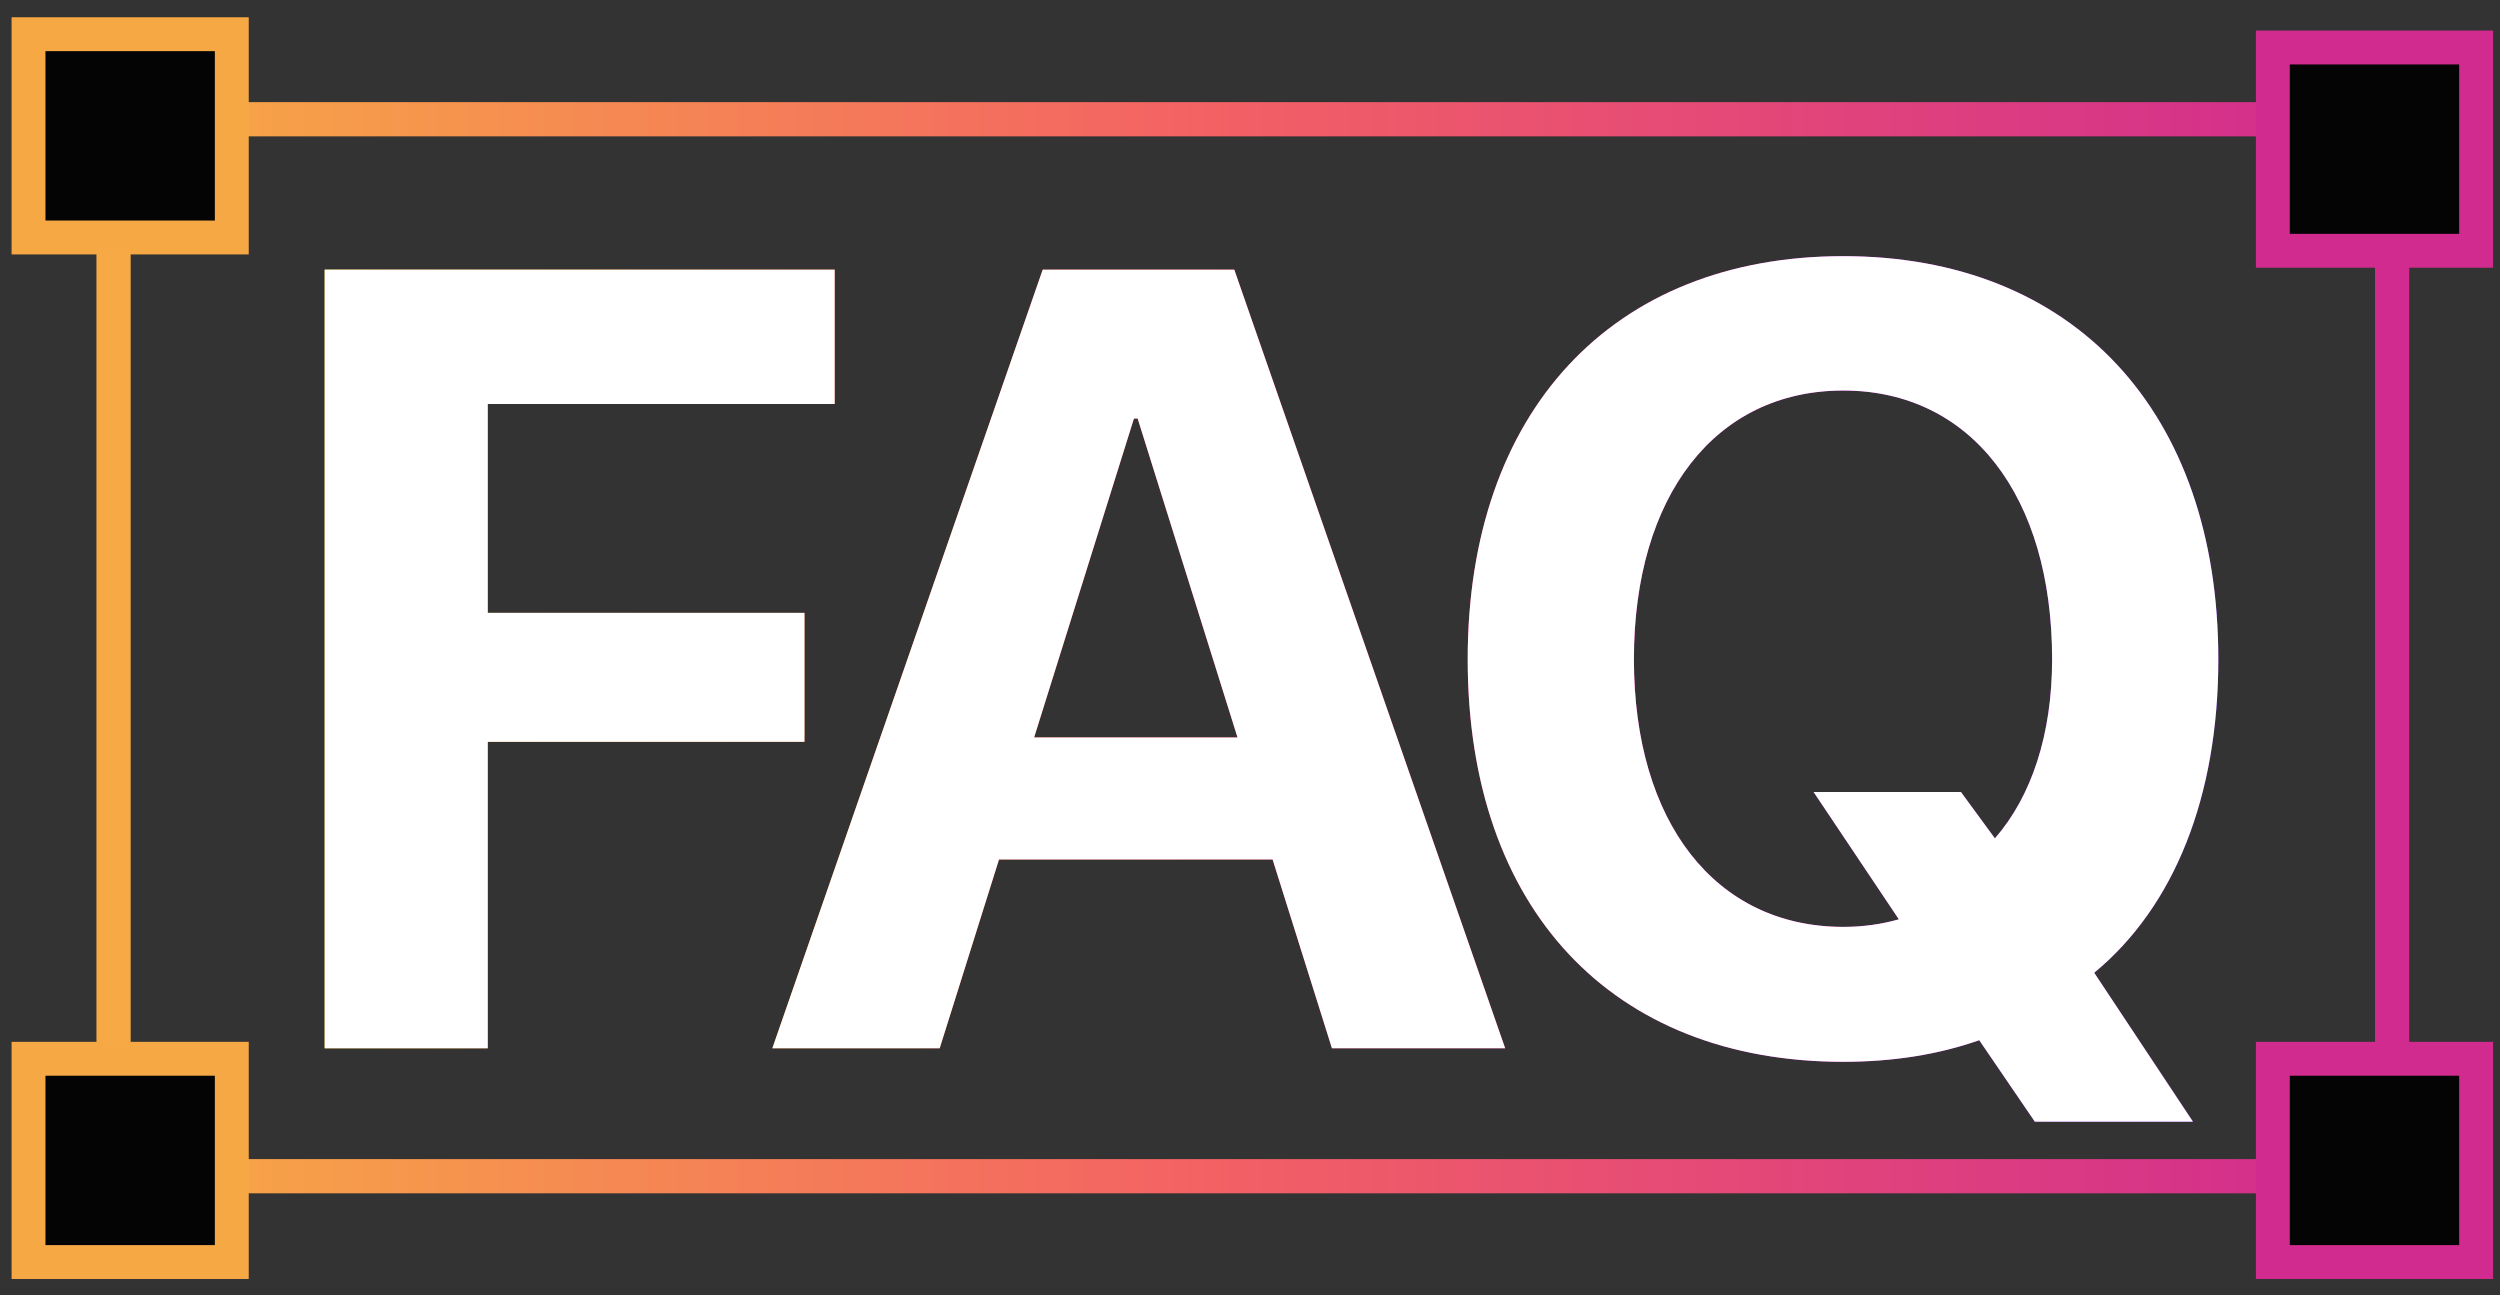 <?xml version="1.0" encoding="UTF-8"?> <svg xmlns="http://www.w3.org/2000/svg" width="110" height="57" viewBox="0 0 110 57" fill="none"><rect x="0" y="0" width="110" height="57" fill="#333333" stroke="none"/><rect x="4.997" y="5.247" width="100.256" height="46.506" stroke="url(#paint0_linear_2026_6511)" stroke-width="1.506"></rect><rect x="100.005" y="2.09" width="8.944" height="8.944" fill="#040404" stroke="#D12B8F" stroke-width="1.491"></rect><rect x="1.255" y="1.505" width="8.944" height="8.944" fill="#040404" stroke="#F6A845" stroke-width="1.491"></rect><rect x="100.005" y="46.586" width="8.944" height="8.944" fill="#040404" stroke="#D12B8F" stroke-width="1.491"></rect><rect x="1.255" y="46.586" width="8.944" height="8.944" fill="#040404" stroke="#F6A845" stroke-width="1.491"></rect><path d="M21.458 46.125H14.287V11.864H36.724V17.776H21.458V26.965H35.395V32.639H21.458V46.125ZM58.606 46.125L55.994 37.815H43.956L41.345 46.125H33.984L45.88 11.864H54.308L66.227 46.125H58.606ZM49.892 18.417L45.5 32.449H54.451L50.058 18.417H49.892ZM96.49 49.354H89.533L87.087 45.769C85.259 46.41 83.265 46.719 81.104 46.719C70.942 46.719 64.579 39.999 64.579 29.006C64.579 18.108 70.942 11.271 81.104 11.271C91.242 11.271 97.606 18.108 97.606 29.006C97.606 35.037 95.682 39.881 92.145 42.801L96.49 49.354ZM81.104 40.783C81.983 40.783 82.79 40.664 83.55 40.45L79.798 34.847H86.28L87.776 36.889C89.391 35.037 90.293 32.307 90.293 29.006C90.293 21.812 86.708 17.183 81.104 17.183C75.477 17.183 71.892 21.812 71.892 29.006C71.892 36.177 75.477 40.783 81.104 40.783Z" fill="url(#paint1_linear_2026_6511)"></path><path d="M21.458 46.125H14.287V11.864H36.724V17.776H21.458V26.965H35.395V32.639H21.458V46.125ZM58.606 46.125L55.994 37.815H43.956L41.345 46.125H33.984L45.88 11.864H54.308L66.227 46.125H58.606ZM49.892 18.417L45.5 32.449H54.451L50.058 18.417H49.892ZM96.49 49.354H89.533L87.087 45.769C85.259 46.41 83.265 46.719 81.104 46.719C70.942 46.719 64.579 39.999 64.579 29.006C64.579 18.108 70.942 11.271 81.104 11.271C91.242 11.271 97.606 18.108 97.606 29.006C97.606 35.037 95.682 39.881 92.145 42.801L96.49 49.354ZM81.104 40.783C81.983 40.783 82.79 40.664 83.55 40.45L79.798 34.847H86.28L87.776 36.889C89.391 35.037 90.293 32.307 90.293 29.006C90.293 21.812 86.708 17.183 81.104 17.183C75.477 17.183 71.892 21.812 71.892 29.006C71.892 36.177 75.477 40.783 81.104 40.783Z" fill="white" fill-opacity="0.15"></path><path d="M21.458 46.125H14.287V11.864H36.724V17.776H21.458V26.965H35.395V32.639H21.458V46.125ZM58.606 46.125L55.994 37.815H43.956L41.345 46.125H33.984L45.88 11.864H54.308L66.227 46.125H58.606ZM49.892 18.417L45.5 32.449H54.451L50.058 18.417H49.892ZM96.49 49.354H89.533L87.087 45.769C85.259 46.41 83.265 46.719 81.104 46.719C70.942 46.719 64.579 39.999 64.579 29.006C64.579 18.108 70.942 11.271 81.104 11.271C91.242 11.271 97.606 18.108 97.606 29.006C97.606 35.037 95.682 39.881 92.145 42.801L96.49 49.354ZM81.104 40.783C81.983 40.783 82.79 40.664 83.55 40.45L79.798 34.847H86.28L87.776 36.889C89.391 35.037 90.293 32.307 90.293 29.006C90.293 21.812 86.708 17.183 81.104 17.183C75.477 17.183 71.892 21.812 71.892 29.006C71.892 36.177 75.477 40.783 81.104 40.783Z" fill="white"></path><defs><linearGradient id="paint0_linear_2026_6511" x1="5.75" y1="28.5" x2="104.5" y2="28.5" gradientUnits="userSpaceOnUse"><stop stop-color="#F7A945"></stop><stop offset="0.481" stop-color="#F36164"></stop><stop offset="1" stop-color="#D12B8F"></stop></linearGradient><linearGradient id="paint1_linear_2026_6511" x1="11.424" y1="28.625" x2="99.424" y2="28.625" gradientUnits="userSpaceOnUse"><stop stop-color="#FFC101"></stop><stop offset="0.24" stop-color="#FE6604"></stop><stop offset="0.519" stop-color="#FF0F44"></stop><stop offset="0.764" stop-color="#E703DF"></stop><stop offset="1" stop-color="#850BFB"></stop></linearGradient></defs></svg> 